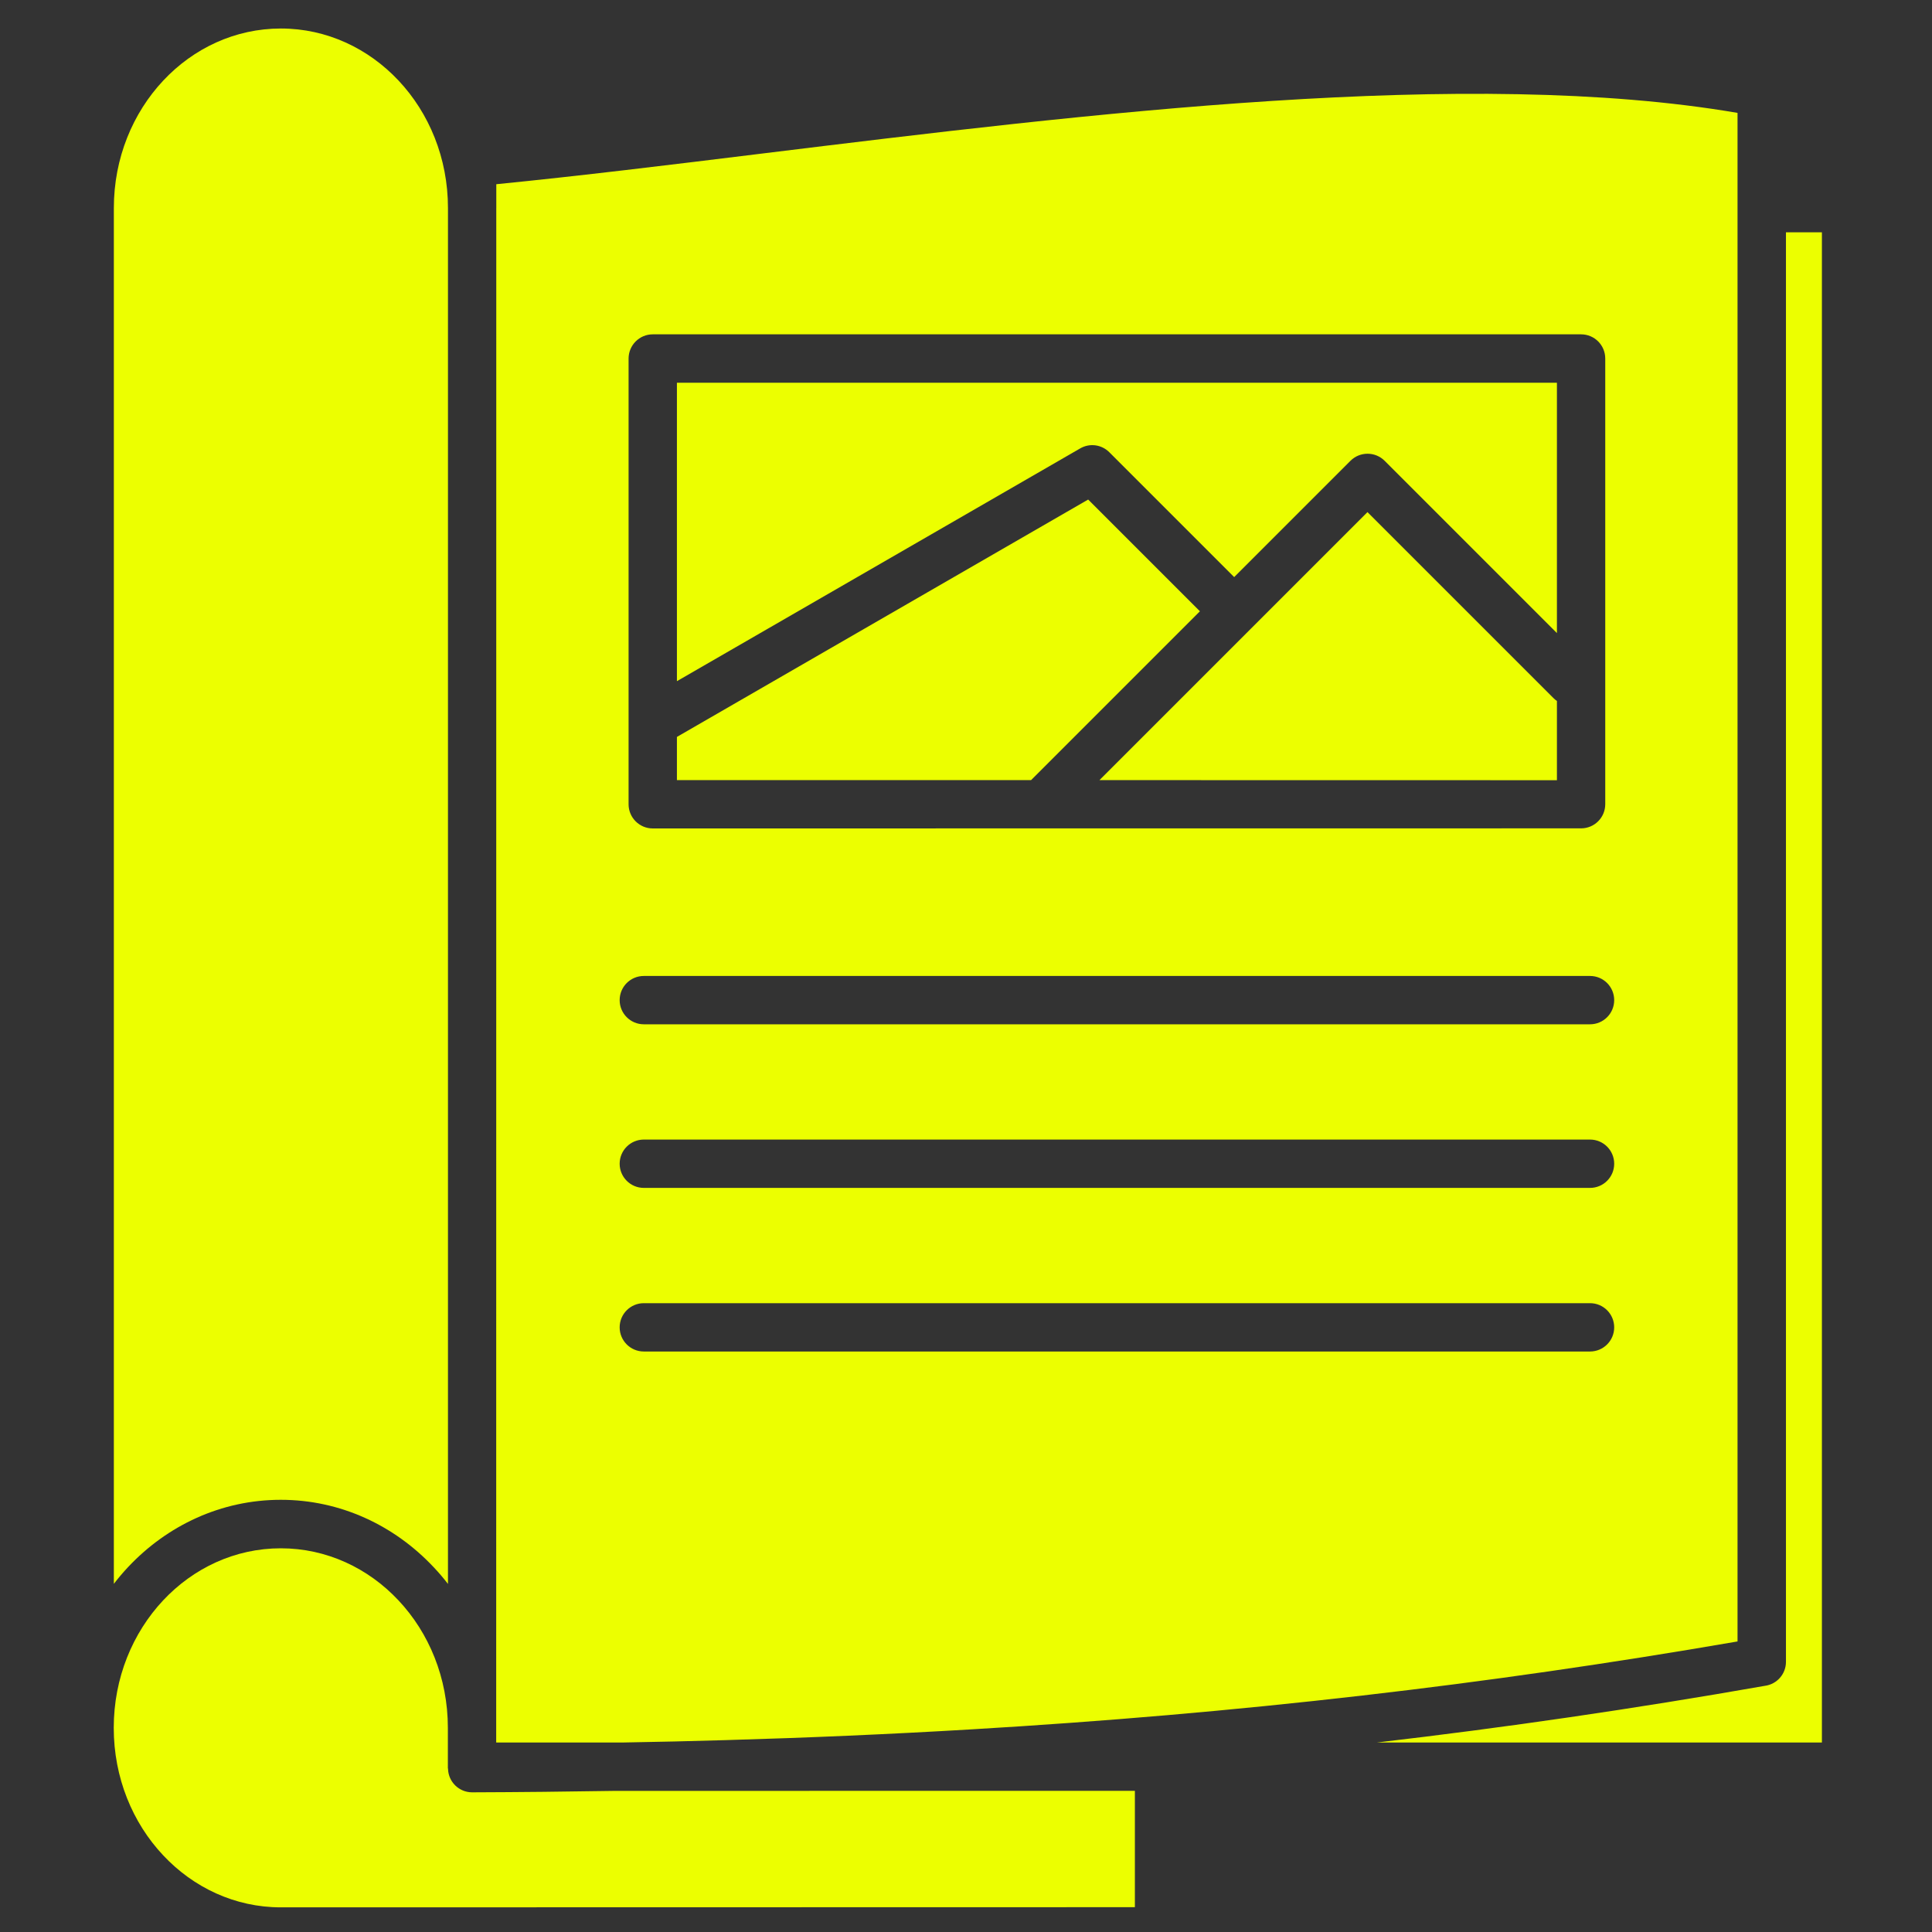 <svg xmlns="http://www.w3.org/2000/svg" xmlns:xlink="http://www.w3.org/1999/xlink" width="1080" zoomAndPan="magnify" viewBox="0 0 810 810" height="1080" preserveAspectRatio="xMidYMid meet"><rect x="0" y="0" width="810" height="810" fill="#333333" stroke="none"/><g id="77f99d73d3"><path style=" stroke:none;fill-rule:evenodd;fill:#ecff00;fill-opacity:1;" d="M 577.34 730.555 L 763.844 730.555 L 763.844 97.395 L 748.77 97.395 L 748.77 696.723 C 748.77 701.879 744.957 706.117 739.977 706.785 C 684.977 716.457 631.031 724.297 577.34 730.543 Z M 208.074 87.191 L 208.074 77.234 C 243.238 73.738 280.445 69.184 319.418 64.387 C 456.742 47.547 615.93 28.059 728.469 47.332 L 728.469 688.184 C 675.199 697.395 623.09 704.883 571.262 710.848 C 516.543 717.168 462.215 721.789 407.352 725.039 C 372.93 727.086 338.582 728.57 304.055 729.559 C 289.969 729.98 275.773 730.301 261.547 730.547 L 208.031 730.547 L 208.066 87.219 Z M 187.812 664.07 L 187.812 87.219 C 187.812 66.285 179.902 47.398 167.09 33.773 C 154.449 20.32 137.008 11.953 117.77 11.953 C 98.531 11.953 81.09 20.285 68.453 33.773 C 55.672 47.398 47.73 66.285 47.73 87.219 L 47.73 664.031 C 49.602 661.594 51.613 659.23 53.695 657.008 C 70.078 639.566 92.707 628.801 117.734 628.801 C 142.766 628.801 165.43 639.602 181.773 657.008 C 183.926 659.266 185.902 661.594 187.809 664.066 Z M 475.805 799.594 L 475.805 750.805 L 257.422 750.84 C 237.828 751.16 217.988 751.371 197.938 751.441 C 192.465 751.441 188.016 747.098 187.84 741.664 L 187.84 741.629 L 187.805 741.379 L 187.77 741.379 L 187.77 724.398 C 187.77 703.465 179.863 684.578 167.047 670.949 C 154.41 657.465 136.969 649.133 117.73 649.133 C 98.492 649.133 81.051 657.465 68.41 670.949 C 55.633 684.578 47.688 703.465 47.688 724.398 C 47.688 745.336 55.598 764.223 68.41 777.848 C 81.051 791.332 98.492 799.664 117.73 799.664 Z M 273.668 140.172 L 662.875 140.172 C 668.488 140.172 673.008 144.727 673.008 150.305 L 673.008 337.164 C 673.008 342.777 668.453 347.293 662.875 347.293 L 273.668 347.328 C 268.055 347.328 263.535 342.773 263.535 337.199 L 263.535 150.34 C 263.535 144.727 268.09 140.172 273.668 140.172 Z M 283.801 285.586 L 283.801 160.469 L 652.746 160.469 L 652.746 265.426 L 580.52 193.195 C 576.562 189.242 570.141 189.242 566.184 193.195 L 517.434 241.949 L 465.078 189.594 C 461.902 186.418 456.922 185.641 452.863 188.004 Z M 432.285 327.066 L 503.066 256.285 L 456.219 209.438 L 283.801 308.957 L 283.801 327.066 Z M 524.566 263.449 L 573.316 214.699 L 651.305 292.684 C 651.762 293.145 652.223 293.531 652.75 293.883 L 652.75 327.105 L 460.945 327.07 Z M 269.926 429.441 C 264.312 429.441 259.793 424.887 259.793 419.309 C 259.793 413.695 264.348 409.176 269.926 409.176 L 666.629 409.176 C 672.242 409.176 676.758 413.73 676.758 419.309 C 676.758 424.922 672.207 429.441 666.629 429.441 Z M 269.926 498.031 C 264.312 498.031 259.793 493.48 259.793 487.902 C 259.793 482.289 264.348 477.77 269.926 477.77 L 666.629 477.77 C 672.242 477.77 676.758 482.324 676.758 487.902 C 676.758 493.516 672.207 498.031 666.629 498.031 Z M 269.926 566.625 C 264.312 566.625 259.793 562.07 259.793 556.496 C 259.793 550.883 264.348 546.363 269.926 546.363 L 666.629 546.363 C 672.242 546.363 676.758 550.918 676.758 556.496 C 676.758 562.105 672.207 566.625 666.629 566.625 Z M 269.926 566.625 "></path></g></svg>